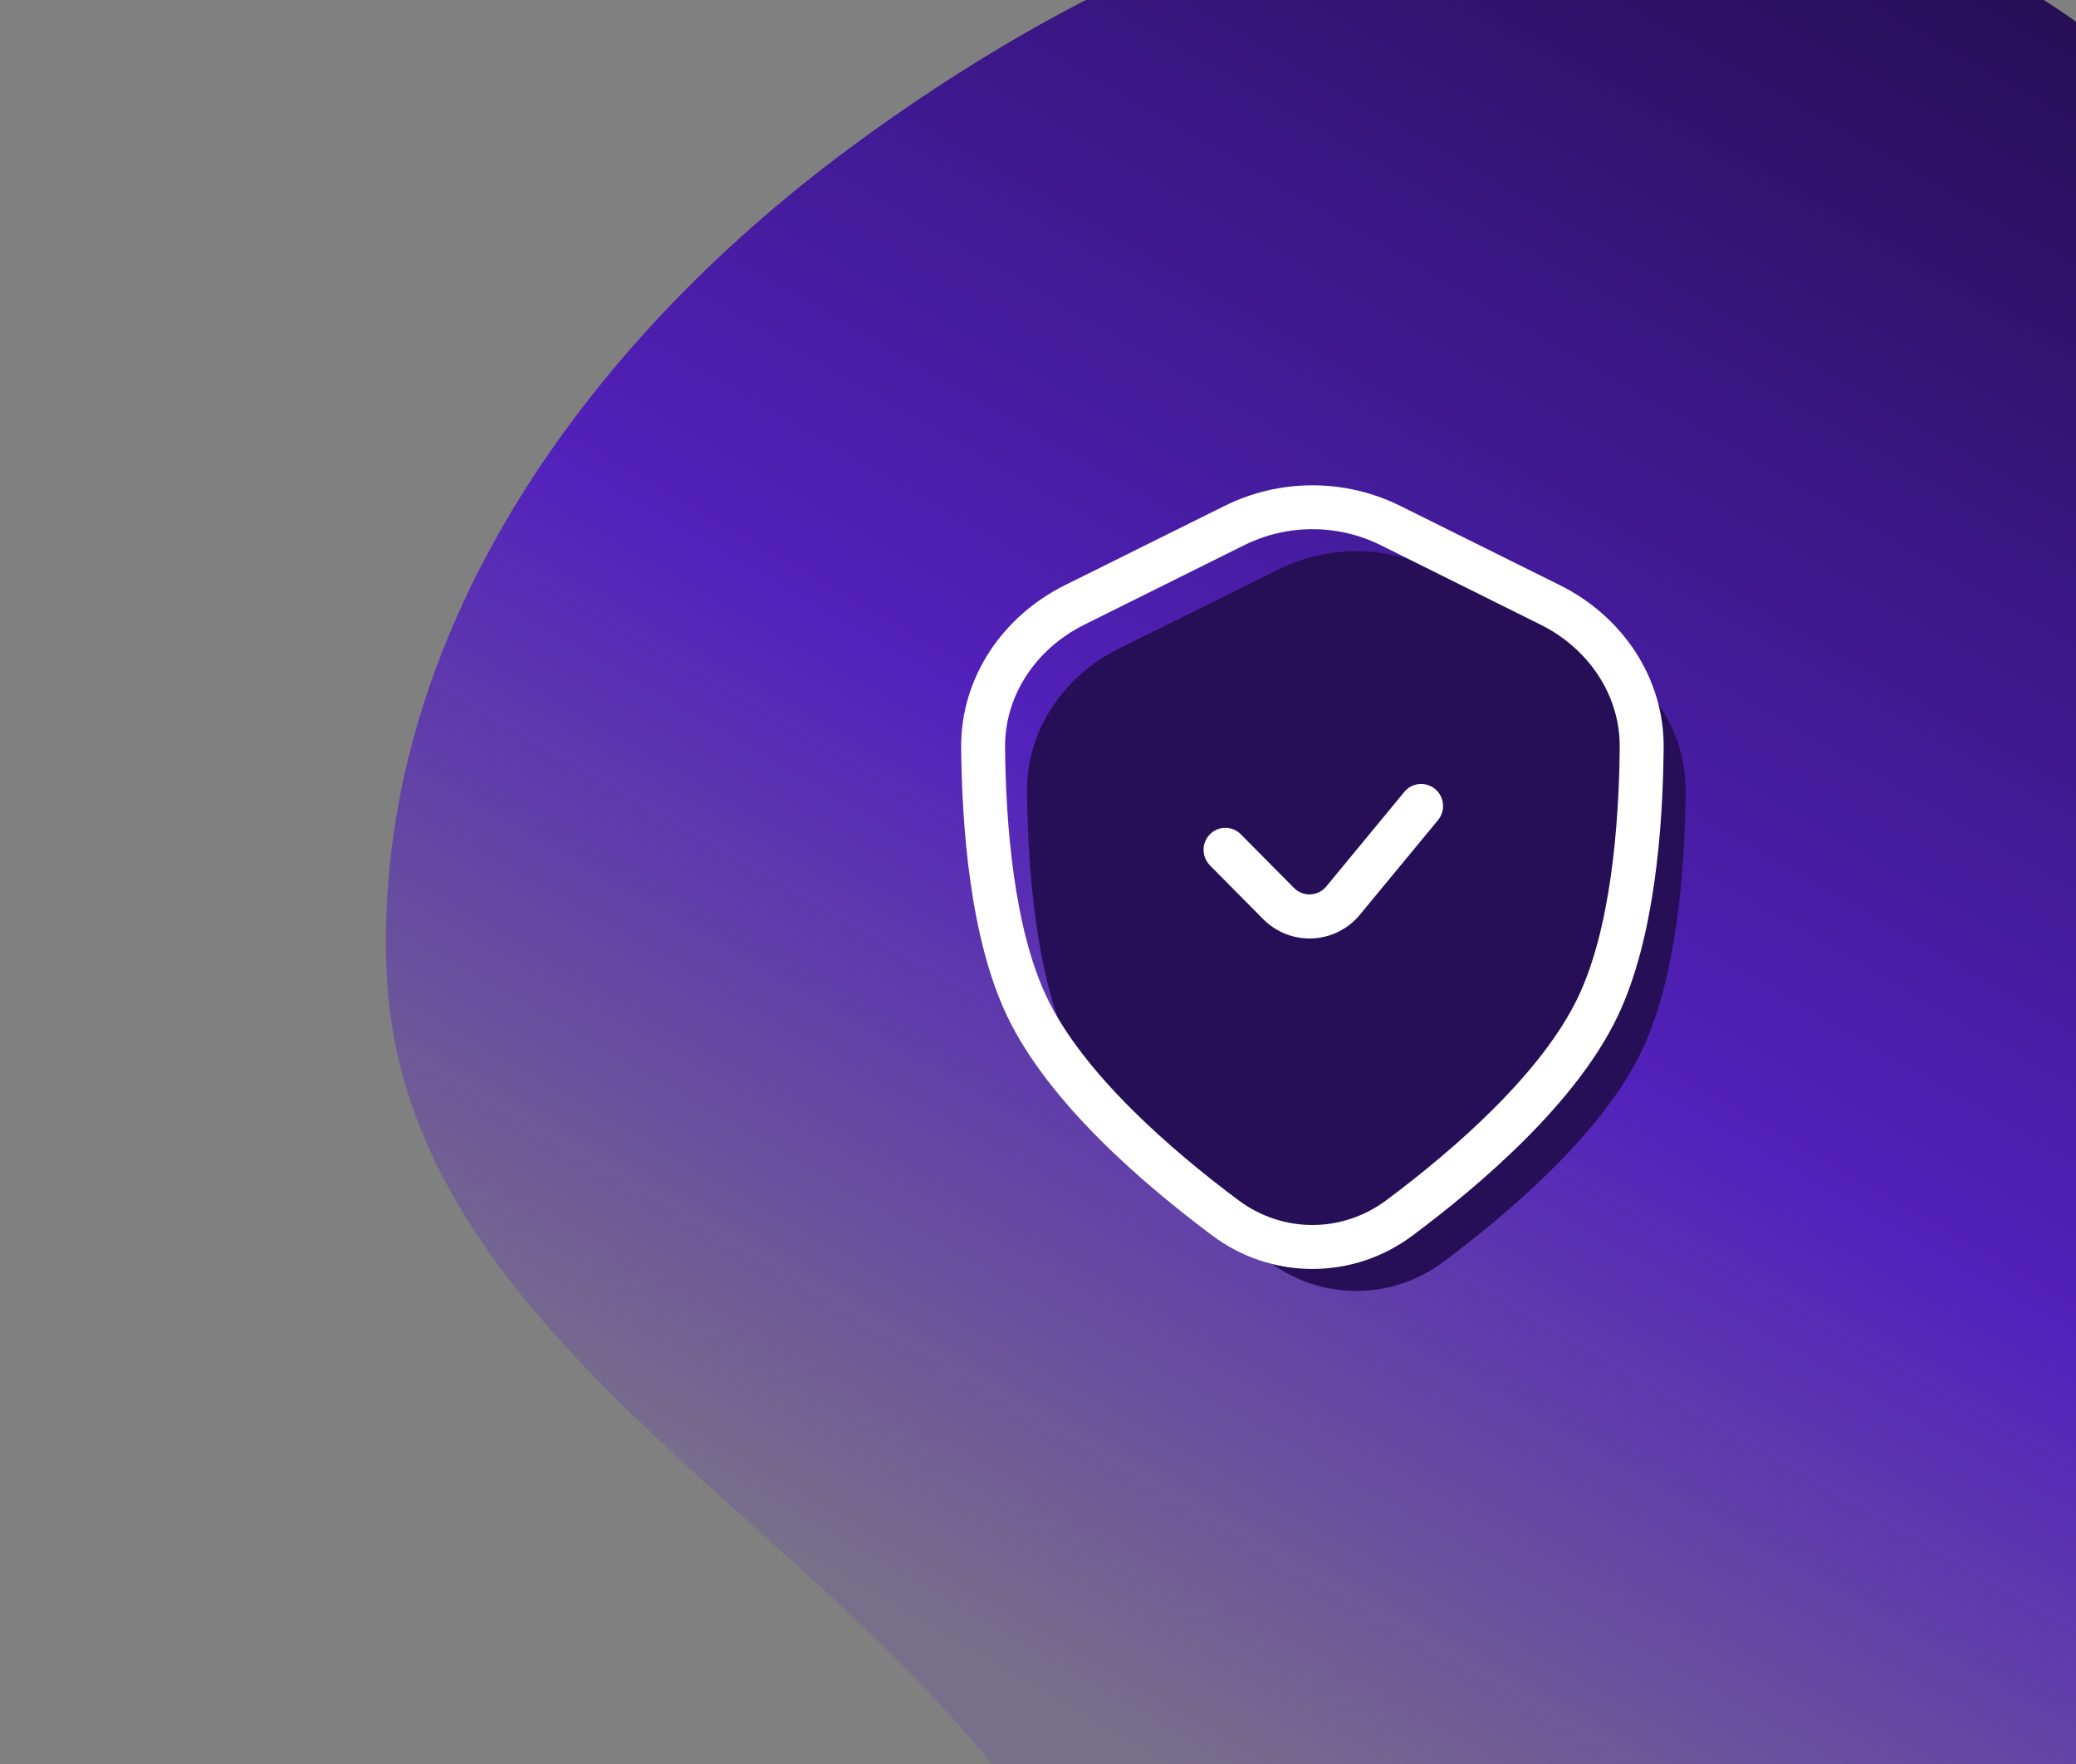 <svg width="851" height="723" viewBox="0 0 851 723" fill="none" xmlns="http://www.w3.org/2000/svg">
<rect x="0" y="0" width="851" height="723" fill="#808080" stroke="none"/>
<path fill-rule="evenodd" clip-rule="evenodd" d="M916.355 613.07C974.096 501.784 1057.74 395.284 1026.71 272.776C990.974 131.688 890.699 2.779 750.69 -40.956C610.681 -84.692 464.5 -25.32 348.153 60.811C238.943 141.658 153.25 261.425 158.437 397.484C163.171 521.675 283.676 595.07 371.927 684.475C470.058 783.891 547.337 949.161 685.147 931.086C823.267 912.971 852.86 735.446 916.355 613.07Z" fill="url(#paint0_linear_4184_2059)"/>
<path d="M421.018 324.42C420.784 299.256 435.994 277.134 458.512 265.92L523.96 233.43C533.916 228.482 544.883 225.908 556 225.908C567.117 225.908 578.084 228.482 588.04 233.43L653.488 265.956C675.988 277.152 691.216 299.274 690.982 324.42C690.694 356.46 687.328 400.632 673.036 430.602C657.142 463.902 619.9 496.139 591.658 517.182C581.385 524.929 568.867 529.12 556 529.12C543.133 529.12 530.615 524.929 520.342 517.182C492.1 496.139 454.858 463.902 438.982 430.602C424.672 400.632 421.306 356.442 421.018 324.42Z" fill="#260F56"/>
<path fill-rule="evenodd" clip-rule="evenodd" d="M566.044 223.476C557.332 219.147 547.737 216.894 538.009 216.894C528.281 216.894 518.686 219.147 509.974 223.476L444.526 256.02C424.726 265.848 411.82 285 412 306.33C412.288 338.298 415.726 380.706 429.082 408.714C443.914 439.818 479.482 470.922 507.706 491.964C525.832 505.464 550.132 505.464 568.258 491.964C596.464 470.922 632.05 439.818 646.882 408.696C660.238 380.706 663.676 338.316 663.964 306.33C664.144 285.018 651.274 265.83 631.456 256.002L566.044 223.476ZM501.964 207.366C513.162 201.803 525.496 198.908 538 198.908C550.504 198.908 562.838 201.803 574.036 207.366L639.484 239.874C664.72 252.42 682.234 277.494 681.964 306.474C681.694 338.568 678.364 384.54 663.154 416.454C646.234 451.95 607.3 485.322 579.04 506.4C567.207 515.296 552.804 520.107 538 520.107C523.196 520.107 508.793 515.296 496.96 506.4C468.7 485.322 429.766 451.95 412.846 416.454C397.6 384.54 394.306 338.568 394 306.474C393.748 277.494 411.28 252.42 436.498 239.874L501.964 207.366Z" fill="white"/>
<path fill-rule="evenodd" clip-rule="evenodd" d="M588.31 323.412C592.126 326.616 592.63 332.304 589.48 336.138L557.44 374.928C555.057 377.816 552.093 380.172 548.742 381.843C545.39 383.514 541.725 384.463 537.983 384.627C534.242 384.792 530.508 384.169 527.022 382.799C523.537 381.429 520.378 379.342 517.75 376.674L496.006 354.714C494.322 353.014 493.375 350.72 493.372 348.327C493.369 345.935 494.309 343.637 495.988 341.934C496.819 341.098 497.808 340.435 498.896 339.984C499.985 339.533 501.153 339.303 502.332 339.306C503.51 339.309 504.676 339.546 505.763 340.004C506.849 340.461 507.834 341.129 508.66 341.97L530.422 363.93C534.148 367.71 540.286 367.422 543.652 363.354L575.692 324.546C576.442 323.64 577.364 322.891 578.405 322.344C579.446 321.796 580.584 321.46 581.756 321.354C582.927 321.249 584.108 321.376 585.23 321.729C586.351 322.083 587.392 322.654 588.292 323.412" fill="white"/>
<defs>
<linearGradient id="paint0_linear_4184_2059" x1="820.232" y1="-10.673" x2="362.564" y2="782.03" gradientUnits="userSpaceOnUse">
<stop stop-color="#260F56"/>
<stop offset="0.515" stop-color="#5321BC"/>
<stop offset="0.885" stop-color="#5321BC" stop-opacity="0.17"/>
</linearGradient>
</defs>
</svg>
